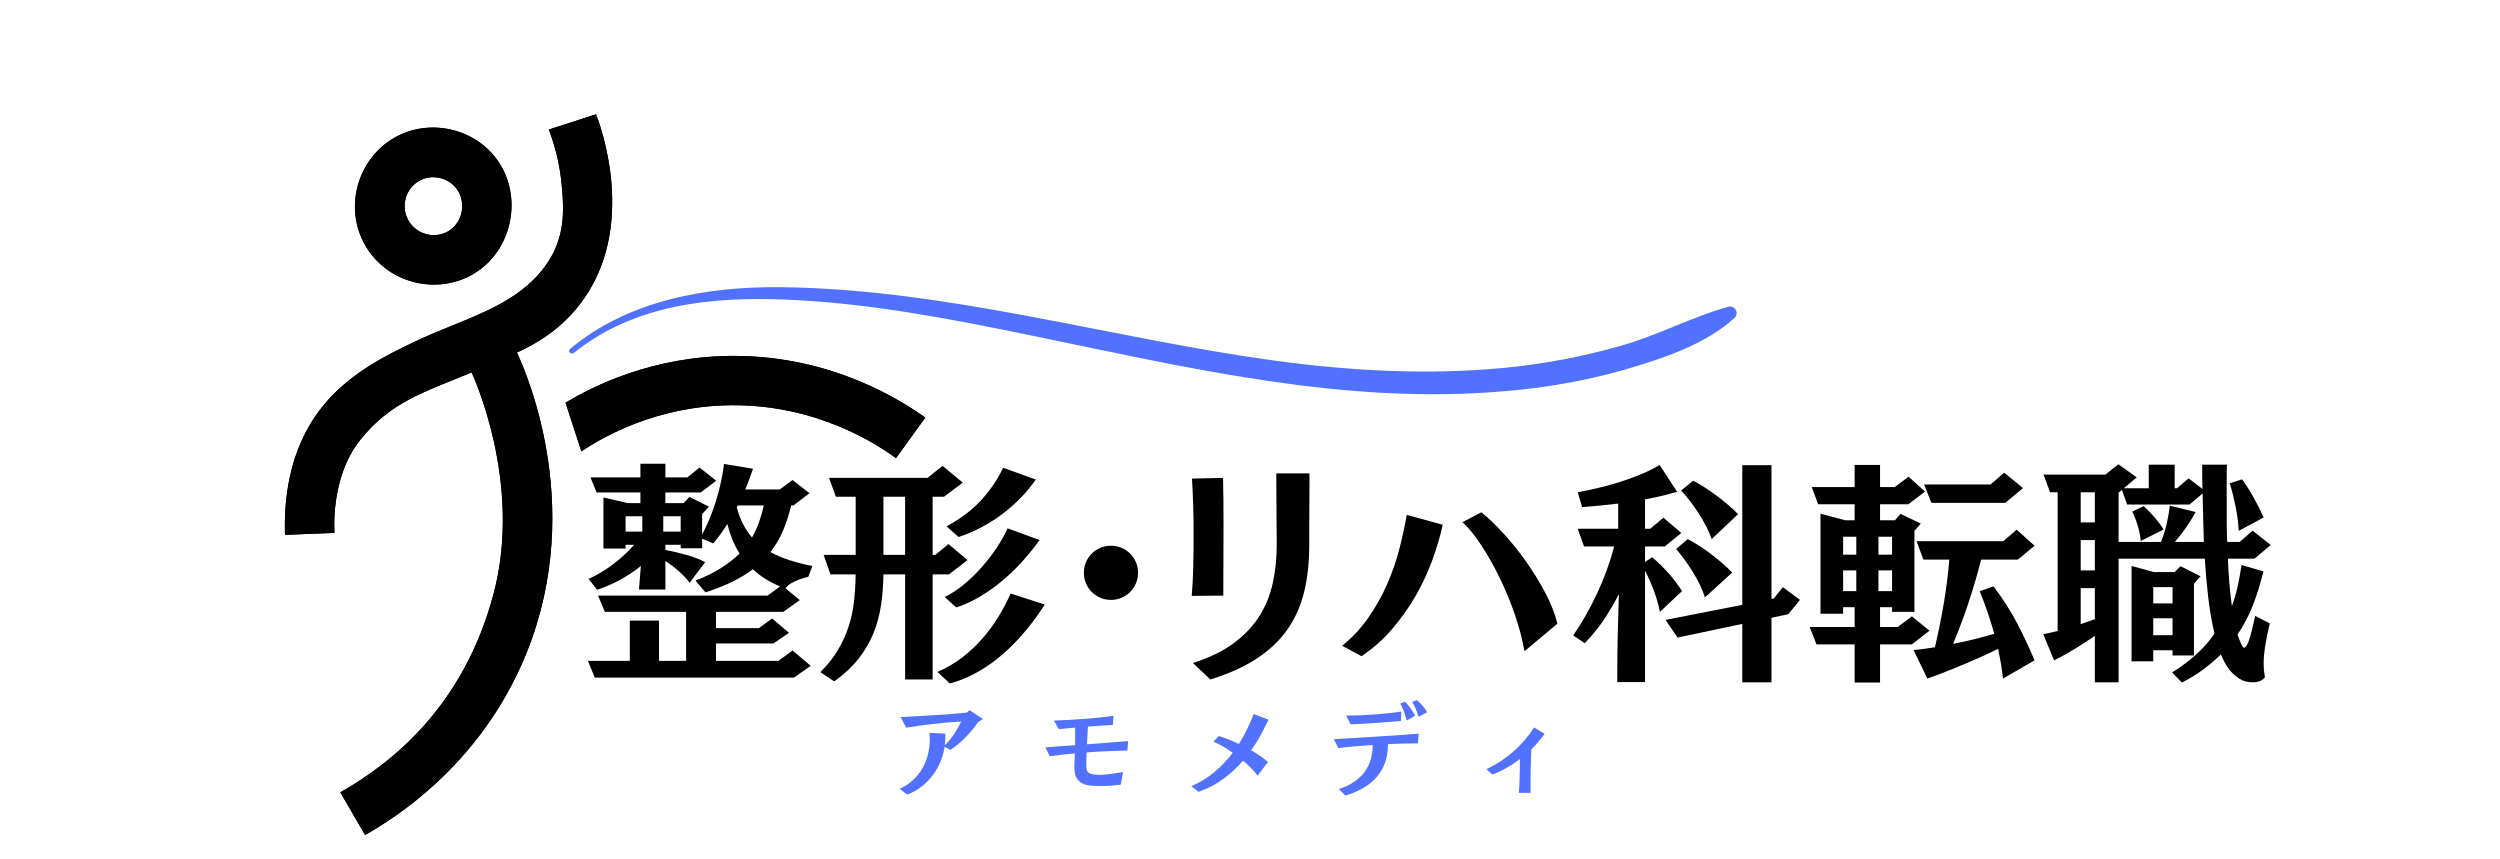 <svg xmlns="http://www.w3.org/2000/svg" xmlns:xlink="http://www.w3.org/1999/xlink" width="1600" zoomAndPan="magnify" viewBox="0 0 1200 412.5" height="550" preserveAspectRatio="xMidYMid meet"><defs><g></g><clipPath id="2fba715842"><path d="M 103 54 L 412 54 L 412 401 L 103 401 Z M 103 54 " clip-rule="nonzero"></path></clipPath><clipPath id="709348e182"><path d="M 0.375 156.578 L 288.809 -10.762 L 430.621 233.672 L 142.191 401.012 Z M 0.375 156.578 " clip-rule="nonzero"></path></clipPath><clipPath id="025649d87a"><path d="M 0.375 156.578 L 288.809 -10.762 L 430.621 233.672 L 142.191 401.012 Z M 0.375 156.578 " clip-rule="nonzero"></path></clipPath><clipPath id="e6d12ed467"><path d="M 0.375 156.578 L 288.809 -10.762 L 430.621 233.672 L 142.191 401.012 Z M 0.375 156.578 " clip-rule="nonzero"></path></clipPath><clipPath id="af9b30a291"><path d="M 240 137.496 L 801 137.496 L 801 190 L 240 190 Z M 240 137.496 " clip-rule="nonzero"></path></clipPath><clipPath id="04961dc590"><rect x="0" width="1060" y="0" height="402"></rect></clipPath></defs><g transform="matrix(1, 0, 0, 1, 33, 0)"><g clip-path="url(#04961dc590)"><g clip-path="url(#2fba715842)"><g clip-path="url(#709348e182)"><g clip-path="url(#025649d87a)"><g clip-path="url(#e6d12ed467)"><path fill="#000000" d="M 121.266 195.797 C 134.27 179.238 152.641 170.445 165.863 164.117 C 187.977 153.531 211.59 148.184 226.332 130.758 C 229.938 126.496 231.887 122.848 232.891 120.738 C 238.387 109.23 237.508 98.344 236.578 88.383 C 235.988 82.074 234.508 72.867 230.441 62.188 L 253.086 54.859 C 254.516 58.418 274.129 109.43 244.969 146.523 C 235.504 158.566 223.883 165.344 215.137 169.164 C 220.047 179.922 249.516 247.391 217.172 319.41 C 195.285 368.141 157.008 392.449 142.238 400.801 L 130.355 380.32 C 155.48 366.039 189.535 338.941 203.898 285.121 C 218.258 231.297 193.371 178.75 193.371 178.75 C 170.508 188.273 154.414 192.891 139.848 211.238 C 125.281 229.586 127.574 255.762 127.574 255.762 L 103.809 256.73 C 103.305 241.766 104.91 216.625 121.266 195.797 Z M 246.066 216.641 C 256.074 209.992 281.91 194.77 318.184 194.504 C 359.012 194.207 387.629 213.043 397.086 219.879 L 411.141 200.457 C 399.562 192.199 366.578 170.984 319.738 170.836 C 279.988 170.711 250.926 185.816 238.453 193.293 C 240.992 201.074 243.531 208.855 246.066 216.641 Z M 193.945 131.664 C 176.57 141.711 152.977 136.094 142.406 117.914 C 131.824 99.715 138.625 76.379 156.125 66.215 C 172.738 56.57 194.52 61.383 205.566 76.617 C 218.324 94.207 213.074 120.602 193.945 131.664 Z M 186.258 90.742 C 182.211 85.184 174.242 83.309 168.102 86.859 C 161.629 90.605 159.23 99.203 163.074 105.879 C 166.949 112.598 175.668 114.793 182.121 111.023 C 189.168 106.906 190.945 97.184 186.258 90.742 Z M 186.258 90.742 " fill-opacity="1" fill-rule="nonzero"></path><path fill="#000000" d="M 121.266 195.797 C 134.27 179.238 152.641 170.445 165.863 164.117 C 187.977 153.531 211.59 148.184 226.332 130.758 C 229.938 126.496 231.887 122.848 232.891 120.738 C 238.387 109.23 237.508 98.344 236.578 88.383 C 235.988 82.074 234.508 72.867 230.441 62.188 L 253.086 54.859 C 254.516 58.418 274.129 109.43 244.969 146.523 C 235.504 158.566 223.883 165.344 215.137 169.164 C 220.047 179.922 249.516 247.391 217.172 319.41 C 195.285 368.141 157.008 392.449 142.238 400.801 L 130.355 380.32 C 155.48 366.039 189.535 338.941 203.898 285.121 C 218.258 231.297 193.371 178.75 193.371 178.75 C 170.508 188.273 154.414 192.891 139.848 211.238 C 125.281 229.586 127.574 255.762 127.574 255.762 L 103.809 256.73 C 103.305 241.766 104.91 216.625 121.266 195.797 Z M 246.066 216.641 C 256.074 209.992 281.91 194.77 318.184 194.504 C 359.012 194.207 387.629 213.043 397.086 219.879 L 411.141 200.457 C 399.562 192.199 366.578 170.984 319.738 170.836 C 279.988 170.711 250.926 185.816 238.453 193.293 C 240.992 201.074 243.531 208.855 246.066 216.641 Z M 193.945 131.664 C 176.57 141.711 152.977 136.094 142.406 117.914 C 131.824 99.715 138.625 76.379 156.125 66.215 C 172.738 56.57 194.52 61.383 205.566 76.617 C 218.324 94.207 213.074 120.602 193.945 131.664 Z M 186.258 90.742 C 182.211 85.184 174.242 83.309 168.102 86.859 C 161.629 90.605 159.23 99.203 163.074 105.879 C 166.949 112.598 175.668 114.793 182.121 111.023 C 189.168 106.906 190.945 97.184 186.258 90.742 Z M 186.258 90.742 " fill-opacity="1" fill-rule="nonzero"></path></g></g></g></g><g clip-path="url(#af9b30a291)"><path fill="#5271ff" d="M 242.484 169.387 C 271.18 146.246 307.91 142.414 343.5 143.785 C 383.305 145.309 422.812 152.957 461.715 160.969 C 536.66 176.383 612.309 194.637 689.426 187.742 C 708.891 186.199 728.016 182.77 746.805 177.453 C 764.926 172.133 785.641 165.438 799.711 152.469 C 799.949 152.223 800.137 151.945 800.285 151.633 C 800.43 151.324 800.523 151 800.562 150.66 C 800.605 150.32 800.59 149.984 800.52 149.648 C 800.453 149.312 800.332 148.996 800.16 148.699 C 799.988 148.406 799.773 148.145 799.516 147.918 C 799.262 147.691 798.977 147.508 798.66 147.375 C 798.344 147.242 798.016 147.16 797.676 147.133 C 797.336 147.105 797 147.133 796.664 147.215 C 779.098 152.117 762.75 160.953 745.098 165.957 C 726.859 171.16 708.301 174.684 689.426 176.531 C 652.617 180.129 615.234 178.07 578.59 173.066 C 499.949 162.309 421.992 138.816 342.176 137.848 C 306.535 137.41 268.555 144.039 240.609 167.512 C 239.289 168.617 241.18 170.457 242.484 169.387 Z M 242.484 169.387 " fill-opacity="1" fill-rule="nonzero"></path></g><g fill="#000000" fill-opacity="1"><g transform="translate(245.918, 317.554)"><g><path d="M 102.188 7.688 L 6.562 7.688 L 3.281 -0.344 L 23.391 -0.344 L 23.391 -19.672 L 37.406 -19.672 L 37.406 -0.344 L 50.406 -0.344 L 50.406 -23.844 L 11.422 -23.844 L 8.141 -31.656 L 89.516 -31.656 L 95.516 -36.062 C 93.023 -37.113 90.688 -38.316 88.5 -39.672 C 86.312 -41.023 84.316 -42.57 82.516 -44.312 C 79.578 -42.125 76.223 -40.102 72.453 -38.25 C 68.68 -36.406 64.426 -34.734 59.688 -33.234 L 54.938 -38.875 C 59.758 -40.758 63.883 -42.797 67.312 -44.984 C 70.738 -47.172 73.656 -49.469 76.062 -51.875 C 73.582 -55.801 71.625 -60.516 70.188 -66.016 C 69.062 -64.203 67.93 -62.52 66.797 -60.969 C 65.672 -59.426 64.539 -58.016 63.406 -56.734 L 58.094 -59 L 58.094 -54.375 L 47.812 -54.375 L 47.812 -56.062 L 40.469 -56.062 L 40.469 -53.578 C 43.781 -52.973 47.207 -52.16 50.75 -51.141 C 54.289 -50.129 57.227 -48.984 59.562 -47.703 L 52.109 -37.859 C 50.523 -39.898 48.695 -41.82 46.625 -43.625 C 44.551 -45.438 42.5 -46.984 40.469 -48.266 L 40.469 -34.594 L 27.812 -34.594 C 27.883 -36.094 28.016 -37.859 28.203 -39.891 C 28.391 -41.93 28.555 -43.93 28.703 -45.891 C 25.848 -43.555 22.57 -41.367 18.875 -39.328 C 15.188 -37.297 11.457 -35.676 7.688 -34.469 L 3.609 -39.672 C 7.91 -41.629 11.961 -44.078 15.766 -47.016 C 19.566 -49.953 22.789 -52.969 25.438 -56.062 L 21.359 -56.062 L 21.359 -54.25 L 10.734 -54.25 L 10.734 -78.781 L 22.375 -76.062 L 28.484 -76.062 L 28.484 -81.156 L 7.453 -81.156 L 4.516 -88.391 L 28.484 -88.391 L 28.484 -94.953 L 40.469 -94.953 L 40.469 -88.391 L 50.984 -88.391 L 56.859 -93.141 L 64.875 -86.812 L 57.422 -81.156 L 40.469 -81.156 L 40.469 -76.062 L 49.172 -76.062 L 52 -79.016 L 61.375 -74.375 L 58.094 -70.75 L 58.094 -60.922 C 59.375 -63.336 60.598 -65.957 61.766 -68.781 C 62.941 -71.602 63.977 -74.504 64.875 -77.484 C 65.781 -80.461 66.551 -83.438 67.188 -86.406 C 67.832 -89.383 68.305 -92.191 68.609 -94.828 L 82.516 -92.578 C 81.984 -90.992 81.414 -89.367 80.812 -87.703 C 80.207 -86.047 79.531 -84.352 78.781 -82.625 L 95.391 -82.625 L 101.5 -87.141 L 109.641 -80.812 L 101.953 -74.938 L 100.828 -74.938 C 99.766 -70.414 98.441 -66.328 96.859 -62.672 C 95.285 -59.016 93.289 -55.645 90.875 -52.562 C 96.07 -49.695 102.781 -47.473 111 -45.891 L 109.078 -40.688 C 107.422 -40.312 105.91 -39.859 104.547 -39.328 C 103.348 -38.879 102.145 -38.316 100.938 -37.641 C 99.727 -36.961 98.785 -36.133 98.109 -35.156 L 105 -29.5 L 96.984 -23.844 L 64.766 -23.844 L 64.766 -16.047 L 85.344 -16.047 L 91.672 -20.688 L 99.812 -13.797 L 92.344 -8.703 L 64.766 -8.703 L 64.766 -0.344 L 94.719 -0.344 L 101.5 -5.312 L 110.203 2.031 Z M 75.172 -74.938 L 74.719 -74.031 C 76.301 -68.156 78.75 -63.332 82.062 -59.562 C 83.414 -61.977 84.547 -64.469 85.453 -67.031 C 86.359 -69.594 87.113 -72.227 87.719 -74.938 Z M 47.812 -69.734 L 39.453 -69.734 L 39.453 -62.391 L 47.812 -62.391 Z M 29.391 -69.734 L 21.359 -69.734 L 21.359 -62.391 L 29.391 -62.391 Z M 29.391 -69.734 "></path></g></g></g><g fill="#000000" fill-opacity="1"><g transform="translate(358.956, 317.554)"><g><path d="M 62.391 -64.875 C 69.629 -68.875 75.395 -73.32 79.688 -78.219 C 83.977 -83.113 87.254 -88.051 89.516 -93.031 L 105.234 -87.375 C 103.203 -84.438 100.863 -81.594 98.219 -78.844 C 95.582 -76.094 92.68 -73.508 89.516 -71.094 C 86.348 -68.688 82.973 -66.52 79.391 -64.594 C 75.816 -62.676 72.07 -61.078 68.156 -59.797 Z M 61.484 -30.969 C 64.723 -32.551 67.891 -34.641 70.984 -37.234 C 74.078 -39.836 76.941 -42.645 79.578 -45.656 C 82.211 -48.676 84.582 -51.785 86.688 -54.984 C 88.801 -58.191 90.461 -61.188 91.672 -63.969 L 107.047 -58.328 C 104.785 -55.16 102.164 -51.898 99.188 -48.547 C 96.207 -45.191 92.984 -42.047 89.516 -39.109 C 86.055 -36.172 82.406 -33.551 78.562 -31.25 C 74.719 -28.957 70.875 -27.207 67.031 -26 Z M 57.984 4.969 C 62.43 3.082 66.461 0.727 70.078 -2.094 C 73.691 -4.914 76.93 -7.984 79.797 -11.297 C 82.66 -14.617 85.203 -18.102 87.422 -21.75 C 89.648 -25.406 91.555 -29.047 93.141 -32.672 L 109.531 -27.359 C 106.738 -22.984 103.645 -18.758 100.25 -14.688 C 96.863 -10.625 93.25 -6.914 89.406 -3.562 C 85.562 -0.207 81.488 2.672 77.188 5.078 C 72.895 7.492 68.488 9.305 63.969 10.516 Z M 42.5 8.594 L 42.5 -41.828 L 32.094 -41.828 C 32.02 -36.617 31.625 -31.641 30.906 -26.891 C 30.195 -22.148 28.957 -17.629 27.188 -13.328 C 25.414 -9.035 23.02 -4.988 20 -1.188 C 16.988 2.613 13.148 6.176 8.484 9.5 L 1.812 5.094 C 5.352 1.551 8.195 -2.047 10.344 -5.703 C 12.488 -9.359 14.18 -13.109 15.422 -16.953 C 16.672 -20.797 17.52 -24.77 17.969 -28.875 C 18.426 -32.988 18.691 -37.305 18.766 -41.828 L 6.672 -41.828 L 3.391 -51.203 L 18.766 -51.203 L 18.766 -79.125 L 9.266 -79.125 L 5.984 -88.172 L 53.234 -88.172 L 60.469 -93.922 L 70.188 -85.906 L 61.156 -79.125 L 55.719 -79.125 L 55.719 -51.203 L 56.969 -51.203 L 63.297 -56.406 L 72.453 -48.719 L 63.531 -41.828 L 55.719 -41.828 L 55.719 8.594 Z M 42.5 -79.125 L 32.094 -79.125 L 32.094 -51.203 L 42.5 -51.203 Z M 42.5 -79.125 "></path></g></g></g><g fill="#000000" fill-opacity="1"><g transform="translate(471.993, 317.554)"><g><path d="M 41.266 -42.609 C 41.266 -40.805 40.926 -39.113 40.25 -37.531 C 39.57 -35.945 38.645 -34.57 37.469 -33.406 C 36.301 -32.238 34.926 -31.312 33.344 -30.625 C 31.77 -29.945 30.078 -29.609 28.266 -29.609 C 26.453 -29.609 24.754 -29.945 23.172 -30.625 C 21.598 -31.312 20.223 -32.238 19.047 -33.406 C 17.879 -34.57 16.957 -35.945 16.281 -37.531 C 15.602 -39.113 15.266 -40.805 15.266 -42.609 C 15.266 -44.422 15.602 -46.117 16.281 -47.703 C 16.957 -49.285 17.879 -50.66 19.047 -51.828 C 20.223 -52.992 21.598 -53.914 23.172 -54.594 C 24.754 -55.27 26.453 -55.609 28.266 -55.609 C 30.078 -55.609 31.77 -55.27 33.344 -54.594 C 34.926 -53.914 36.301 -52.992 37.469 -51.828 C 38.645 -50.66 39.57 -49.285 40.25 -47.703 C 40.926 -46.117 41.266 -44.422 41.266 -42.609 Z M 41.266 -42.609 "></path></g></g></g><g fill="#000000" fill-opacity="1"><g transform="translate(528.512, 317.554)"><g><path d="M 11.078 0.672 C 18.922 -1.805 25.441 -4.969 30.641 -8.812 C 35.836 -12.656 39.961 -17.004 43.016 -21.859 C 46.066 -26.723 48.211 -32.055 49.453 -37.859 C 50.703 -43.66 51.328 -49.805 51.328 -56.297 C 51.328 -57.867 51.305 -60.18 51.266 -63.234 C 51.223 -66.285 51.203 -69.504 51.203 -72.891 C 51.203 -76.285 51.18 -79.566 51.141 -82.734 C 51.109 -85.898 51.094 -88.426 51.094 -90.312 L 67.031 -90.312 C 67.031 -88.426 67.031 -85.879 67.031 -82.672 C 67.031 -79.473 67.008 -76.176 66.969 -72.781 C 66.938 -69.395 66.922 -66.156 66.922 -63.062 C 66.922 -59.977 66.922 -57.609 66.922 -55.953 C 66.922 -47.586 66.094 -40.031 64.438 -33.281 C 62.781 -26.539 60.066 -20.516 56.297 -15.203 C 52.523 -9.891 47.625 -5.273 41.594 -1.359 C 35.57 2.555 28.191 5.875 19.453 8.594 Z M 10.516 -31.531 C 10.891 -35.832 11.133 -40.504 11.25 -45.547 C 11.363 -50.598 11.422 -55.609 11.422 -60.578 C 11.422 -66.086 11.344 -71.234 11.188 -76.016 C 11.039 -80.797 10.852 -84.734 10.625 -87.828 L 25.547 -88.172 C 25.629 -85.305 25.688 -81.895 25.719 -77.938 C 25.758 -73.977 25.781 -69.773 25.781 -65.328 C 25.781 -59.379 25.758 -53.41 25.719 -47.422 C 25.688 -41.43 25.672 -36.176 25.672 -31.656 Z M 10.516 -31.531 "></path></g></g></g><g fill="#000000" fill-opacity="1"><g transform="translate(607.638, 317.554)"><g><path d="M 91.109 -4.969 C 90.129 -10.551 88.602 -16.375 86.531 -22.438 C 84.457 -28.5 82.047 -34.352 79.297 -40 C 76.547 -45.656 73.625 -50.859 70.531 -55.609 C 67.438 -60.359 64.383 -64.129 61.375 -66.922 L 70.422 -71.656 C 73.805 -68.945 77.398 -65.5 81.203 -61.312 C 85.016 -57.133 88.633 -52.613 92.062 -47.75 C 95.488 -42.895 98.539 -37.906 101.219 -32.781 C 103.895 -27.656 105.797 -22.797 106.922 -18.203 Z M 3.609 -7.578 C 8.43 -11.492 12.594 -15.957 16.094 -20.969 C 19.602 -25.977 22.582 -31.25 25.031 -36.781 C 27.477 -42.32 29.457 -47.973 30.969 -53.734 C 32.477 -59.504 33.688 -65.066 34.594 -70.422 L 51.875 -65.672 C 50.676 -60.172 49 -54.477 46.844 -48.594 C 44.695 -42.719 42.004 -36.973 38.766 -31.359 C 35.523 -25.754 31.758 -20.461 27.469 -15.484 C 23.176 -10.516 18.316 -6.219 12.891 -2.594 Z M 3.609 -7.578 "></path></g></g></g><g fill="#000000" fill-opacity="1"><g transform="translate(719.545, 317.554)"><g><path d="M 69.062 -58.781 C 68.383 -60.738 67.5 -62.789 66.406 -64.938 C 65.312 -67.082 64.086 -69.191 62.734 -71.266 C 61.379 -73.336 59.984 -75.316 58.547 -77.203 C 57.117 -79.086 55.727 -80.707 54.375 -82.062 L 60.125 -86.812 C 61.789 -85.977 63.602 -84.938 65.562 -83.688 C 67.52 -82.445 69.477 -81.094 71.438 -79.625 C 73.395 -78.156 75.273 -76.648 77.078 -75.109 C 78.891 -73.566 80.438 -72.113 81.719 -70.75 Z M 83.75 9.953 L 83.75 -18.078 L 52.672 -11.531 L 46.906 -20 L 83.75 -27.234 L 83.75 -94.266 L 97.766 -94.266 L 97.766 -30.062 L 98.906 -30.297 L 103.203 -35.719 L 111.453 -29.609 L 105.797 -22.719 L 97.766 -21.031 L 97.766 9.953 Z M 65.781 -30.75 C 65.258 -32.625 64.469 -34.656 63.406 -36.844 C 62.352 -39.031 61.164 -41.176 59.844 -43.281 C 58.531 -45.395 57.176 -47.395 55.781 -49.281 C 54.383 -51.164 53.125 -52.75 52 -54.031 L 57.531 -58.781 C 59.188 -57.945 60.992 -56.906 62.953 -55.656 C 64.91 -54.414 66.848 -53.062 68.766 -51.594 C 70.691 -50.125 72.539 -48.617 74.312 -47.078 C 76.082 -45.535 77.609 -44.082 78.891 -42.719 Z M 23.734 9.828 C 23.734 6.211 23.75 2.539 23.781 -1.188 C 23.82 -4.914 23.879 -8.609 23.953 -12.266 C 24.035 -15.922 24.133 -19.461 24.25 -22.891 C 24.363 -26.316 24.457 -29.5 24.531 -32.438 C 23.25 -29.801 21.285 -26.352 18.641 -22.094 C 16.004 -17.844 12.504 -13.414 8.141 -8.812 L 2.594 -12.547 C 6.812 -18.648 10.633 -25.375 14.062 -32.719 C 17.5 -40.07 20.234 -47.586 22.266 -55.266 L 7.797 -55.266 L 4.75 -63.75 L 24.188 -63.75 L 24.188 -75.844 C 18.156 -75.094 12.391 -74.523 6.891 -74.141 L 4.75 -81.266 C 8.062 -81.867 11.523 -82.602 15.141 -83.469 C 18.766 -84.332 22.328 -85.332 25.828 -86.469 C 29.328 -87.602 32.66 -88.848 35.828 -90.203 C 38.992 -91.555 41.742 -92.945 44.078 -94.375 L 52.453 -81.5 C 48.004 -80.133 42.879 -78.926 37.078 -77.875 L 37.078 -63.75 L 39.562 -63.75 L 45.891 -69.062 L 54.484 -61.719 L 46.562 -55.266 L 37.078 -55.266 L 37.078 -47.812 L 40.469 -50.078 C 43.332 -47.66 45.969 -45.094 48.375 -42.375 C 50.789 -39.664 52.938 -36.805 54.812 -33.797 L 44.188 -23.844 C 43.594 -27.082 42.656 -30.414 41.375 -33.844 C 40.094 -37.281 38.66 -40.539 37.078 -43.625 L 37.078 9.828 Z M 23.734 9.828 "></path></g></g></g><g fill="#000000" fill-opacity="1"><g transform="translate(832.582, 317.554)"><g><path d="M 96.984 -76.188 L 61.484 -76.188 L 57.984 -85 L 89.859 -85 L 96.422 -90.656 L 105.453 -83.297 Z M 95.844 8.141 C 95.395 3.766 94.609 -0.984 93.484 -6.109 C 90.766 -4.742 87.914 -3.398 84.938 -2.078 C 81.969 -0.766 79.008 0.508 76.062 1.75 C 73.125 2.988 70.242 4.156 67.422 5.25 C 64.598 6.344 61.977 7.305 59.562 8.141 L 52.906 -5.531 C 54.633 -5.688 56.344 -5.875 58.031 -6.094 C 59.727 -6.32 61.445 -6.586 63.188 -6.891 C 64.914 -14.273 66.363 -21.473 67.531 -28.484 C 68.695 -35.492 69.547 -42.312 70.078 -48.938 L 57.641 -48.938 L 54.375 -57.766 L 95.969 -57.766 L 102.406 -63.297 L 111 -55.609 L 102.969 -48.938 L 85.344 -48.938 C 83.688 -42.312 81.723 -35.566 79.453 -28.703 C 77.191 -21.848 74.672 -15.109 71.891 -8.484 C 75.359 -9.16 78.75 -9.91 82.062 -10.734 C 85.375 -11.566 88.578 -12.438 91.672 -13.344 C 90.691 -16.801 89.613 -20.266 88.438 -23.734 C 87.27 -27.203 86.008 -30.555 84.656 -33.797 L 91.328 -36.062 C 95.848 -30.102 99.691 -24.07 102.859 -17.969 C 106.023 -11.863 108.738 -6.062 111 -0.562 Z M 24.641 10.062 L 24.641 -8.25 L 6.328 -8.25 L 3.047 -16.609 L 24.641 -16.609 L 24.641 -26.109 L 19.109 -26.109 L 19.109 -22.953 L 8.25 -22.953 L 8.25 -70.984 L 20.125 -67.812 L 24.641 -67.812 L 24.641 -75.5 L 7.125 -75.5 L 4.062 -83.75 L 24.641 -83.75 L 24.641 -94.375 L 36.844 -94.375 L 36.844 -83.75 L 43.859 -83.75 L 50.531 -88.734 L 58.438 -81.609 L 50.406 -75.5 L 36.844 -75.5 L 36.844 -67.812 L 43.969 -67.812 L 46.688 -70.875 L 56.406 -66.234 L 53.344 -62.734 L 53.344 -23.844 L 42.609 -23.844 L 42.609 -26.109 L 36.844 -26.109 L 36.844 -16.609 L 45.328 -16.609 L 52.109 -21.703 L 60.578 -14.812 L 52.109 -8.25 L 36.844 -8.25 L 36.844 10.062 Z M 42.609 -59.906 L 36.062 -59.906 L 36.062 -51.312 L 42.609 -51.312 Z M 42.609 -43.75 L 36.062 -43.75 L 36.062 -33.797 L 42.609 -33.797 Z M 25.438 -59.906 L 19.109 -59.906 L 19.109 -51.312 L 25.438 -51.312 Z M 25.438 -43.75 L 19.109 -43.75 L 19.109 -33.797 L 25.438 -33.797 Z M 25.438 -43.75 "></path></g></g></g><g fill="#000000" fill-opacity="1"><g transform="translate(945.619, 317.554)"><g><path d="M 95.969 -62.734 C 95.812 -66.348 95.316 -70.207 94.484 -74.312 C 93.66 -78.426 92.723 -82.176 91.672 -85.562 L 97.547 -87.484 C 99.504 -84.848 101.406 -81.852 103.25 -78.5 C 105.094 -75.145 106.656 -72.035 107.938 -69.172 Z M 110.891 -18.312 C 109.828 -13.938 109.066 -10.223 108.609 -7.172 C 108.16 -4.117 107.938 -1.426 107.938 0.906 C 107.938 2.188 107.992 3.352 108.109 4.406 C 108.223 5.457 108.359 6.516 108.516 7.578 C 107.305 9.16 105.344 9.953 102.625 9.953 C 100.289 9.953 98.254 9.422 96.516 8.359 C 94.785 7.305 93.301 6.047 92.062 4.578 C 90.82 3.109 89.82 1.617 89.062 0.109 C 88.312 -1.391 87.75 -2.555 87.375 -3.391 C 84.812 -0.898 82.02 1.473 79 3.734 C 75.988 5.992 72.562 8.102 68.719 10.062 L 63.969 5.203 C 68.414 2.484 72.352 -0.453 75.781 -3.609 C 79.219 -6.773 82.066 -10.055 84.328 -13.453 C 83.047 -18.879 82.047 -24.66 81.328 -30.797 C 80.609 -36.941 80.062 -43.141 79.688 -49.391 L 38.312 -49.391 L 38.312 9.953 L 26.906 9.953 L 26.906 -12.328 C 23.738 -10.141 20.477 -8.023 17.125 -5.984 C 13.77 -3.953 10.508 -2.145 7.344 -0.562 L 2.141 -13.109 C 3.203 -13.336 4.316 -13.582 5.484 -13.844 C 6.648 -14.102 7.836 -14.383 9.047 -14.688 L 9.047 -81.266 L 5.422 -81.266 L 2.266 -89.75 L 31.984 -89.75 L 38.203 -94.719 L 47.016 -88.391 L 40.797 -83.188 L 52.781 -83.188 L 52.781 -94.5 L 65.219 -94.5 L 65.219 -83.188 L 66.344 -83.188 L 71.891 -87.938 L 78.562 -82.859 C 78.477 -84.891 78.438 -86.992 78.438 -89.172 C 78.438 -91.359 78.438 -93.133 78.438 -94.5 L 90.312 -94.5 C 90.238 -93.52 90.203 -92.426 90.203 -91.219 C 90.203 -90.008 90.203 -88.766 90.203 -87.484 L 90.203 -80.031 C 90.203 -76.488 90.203 -72.832 90.203 -69.062 C 90.203 -65.289 90.273 -61.41 90.422 -57.422 L 96.422 -57.422 L 102.625 -62.844 L 111.328 -55.953 L 103.531 -49.391 L 90.766 -49.391 C 90.91 -45.328 91.148 -41.375 91.484 -37.531 C 91.828 -33.688 92.227 -30.031 92.688 -26.562 C 93.895 -29.875 94.852 -33.207 95.562 -36.562 C 96.281 -39.914 96.863 -43.176 97.312 -46.344 L 107.828 -43.297 C 106.398 -37.41 104.707 -31.961 102.75 -26.953 C 100.789 -21.941 98.336 -17.289 95.391 -13 C 95.992 -11.113 96.676 -9.414 97.438 -7.906 C 97.883 -7.082 98.297 -6.672 98.672 -6.672 C 100.023 -6.672 101.758 -11.754 103.875 -21.922 Z M 64.203 -2.938 L 64.203 -5.422 L 54.938 -5.422 L 54.938 -0.109 L 44.531 -0.109 L 44.531 -45.891 L 55.266 -42.953 L 65.219 -42.953 L 68.047 -45.781 L 77.656 -40.922 L 74.484 -37.406 L 74.484 -2.938 Z M 79.234 -57.422 C 79.086 -61.492 78.973 -65.395 78.891 -69.125 C 78.816 -72.852 78.742 -76.336 78.672 -79.578 L 78.672 -80.703 L 72.344 -75.391 L 42.391 -75.391 L 39.906 -82.406 L 38.547 -81.266 L 38.312 -81.266 L 38.312 -57.422 L 58.656 -57.422 C 59.789 -60.211 60.711 -63.172 61.422 -66.297 C 62.141 -69.422 62.613 -72.266 62.844 -74.828 L 75.281 -71.781 C 74 -69.363 72.488 -66.91 70.75 -64.422 C 69.02 -61.941 67.211 -59.609 65.328 -57.422 Z M 26.906 -81.266 L 20.125 -81.266 L 20.125 -66.797 L 26.906 -66.797 Z M 64.203 -35.719 L 54.938 -35.719 L 54.938 -27.922 L 64.203 -27.922 Z M 64.203 -20.797 L 54.938 -20.797 L 54.938 -12.656 L 64.203 -12.656 Z M 26.906 -58.328 L 20.125 -58.328 L 20.125 -43.75 L 26.906 -43.75 Z M 26.906 -35.266 L 20.125 -35.266 L 20.125 -17.969 C 22.531 -18.801 24.789 -19.594 26.906 -20.344 Z M 48.938 -57.875 C 48.719 -60.281 48.25 -62.688 47.531 -65.094 C 46.812 -67.508 45.926 -69.812 44.875 -72 L 50.297 -74.594 C 52.035 -73.094 53.77 -71.344 55.5 -69.344 C 57.227 -67.344 58.695 -65.363 59.906 -63.406 Z M 48.938 -57.875 "></path></g></g></g><g fill="#5271ff" fill-opacity="1"><g transform="translate(396.803, 377.558)"><g><path d="M 39.641 -30.875 C 38.816 -29.695 37.891 -28.477 36.859 -27.219 C 35.836 -25.957 34.75 -24.738 33.594 -23.562 C 32.445 -22.395 31.254 -21.297 30.016 -20.266 C 28.785 -19.242 27.555 -18.367 26.328 -17.641 L 23.625 -19.109 C 23.27 -16.836 22.648 -14.57 21.766 -12.312 C 20.879 -10.051 19.703 -7.898 18.234 -5.859 C 16.766 -3.816 14.992 -1.957 12.922 -0.281 C 10.848 1.395 8.438 2.77 5.688 3.844 L 2 1.094 C 4.488 -0.039 6.641 -1.453 8.453 -3.141 C 10.273 -4.836 11.781 -6.727 12.969 -8.812 C 14.156 -10.906 15.039 -13.129 15.625 -15.484 C 16.207 -17.836 16.5 -20.25 16.5 -22.719 C 16.5 -23.727 16.453 -24.754 16.359 -25.797 L 23.906 -25.422 C 23.938 -25.129 23.953 -24.844 23.953 -24.562 C 23.953 -24.281 23.953 -24 23.953 -23.719 C 23.953 -23.082 23.926 -22.438 23.875 -21.781 C 23.832 -21.133 23.781 -20.5 23.719 -19.875 C 25.383 -21.477 26.859 -23.238 28.141 -25.156 C 29.422 -27.07 30.566 -29.102 31.578 -31.25 C 29.461 -31.125 27.258 -30.957 24.969 -30.75 C 22.676 -30.539 20.383 -30.312 18.094 -30.062 C 15.801 -29.812 13.555 -29.535 11.359 -29.234 C 9.16 -28.93 7.098 -28.609 5.172 -28.266 L 2.516 -33.344 C 5.172 -33.5 7.953 -33.656 10.859 -33.812 C 13.766 -33.969 16.625 -34.141 19.438 -34.328 C 22.258 -34.523 24.941 -34.719 27.484 -34.906 C 30.023 -35.094 32.273 -35.281 34.234 -35.469 L 35.562 -36.656 L 42.016 -32.438 Z M 39.641 -30.875 "></path></g></g></g><g fill="#5271ff" fill-opacity="1"><g transform="translate(466.385, 377.558)"><g><path d="M 38.609 -0.953 C 37.148 -0.723 35.598 -0.551 33.953 -0.438 C 32.305 -0.332 30.66 -0.281 29.016 -0.281 C 27.441 -0.281 25.895 -0.332 24.375 -0.438 C 22.852 -0.551 21.492 -0.895 20.297 -1.469 C 19.098 -2.039 18.133 -2.926 17.406 -4.125 C 16.676 -5.32 16.312 -7.031 16.312 -9.25 L 16.312 -10.094 C 16.344 -10.852 16.379 -11.723 16.422 -12.703 C 16.473 -13.68 16.516 -14.758 16.547 -15.938 C 14.336 -15.75 12.211 -15.535 10.172 -15.297 C 8.129 -15.055 6.238 -14.812 4.5 -14.562 L 2.422 -18.828 C 4.285 -18.984 6.43 -19.145 8.859 -19.312 C 11.297 -19.488 13.891 -19.676 16.641 -19.875 C 16.672 -20.852 16.688 -21.836 16.688 -22.828 C 16.688 -23.828 16.688 -24.832 16.688 -25.844 L 16.688 -28.312 C 15.27 -28.188 13.895 -28.055 12.562 -27.922 C 11.238 -27.797 10.008 -27.672 8.875 -27.547 L 6.453 -31.672 C 8.473 -31.734 10.781 -31.836 13.375 -31.984 C 15.969 -32.129 18.594 -32.301 21.25 -32.5 C 23.906 -32.707 26.445 -32.938 28.875 -33.188 C 31.312 -33.445 33.383 -33.719 35.094 -34 L 34.766 -29.594 C 33.242 -29.531 31.438 -29.414 29.344 -29.25 C 27.258 -29.094 25.082 -28.938 22.812 -28.781 C 22.75 -27.457 22.676 -26.078 22.594 -24.641 C 22.52 -23.203 22.453 -21.754 22.391 -20.297 C 24.285 -20.453 26.148 -20.594 27.984 -20.719 C 29.816 -20.844 31.586 -20.977 33.297 -21.125 C 35.004 -21.27 36.609 -21.406 38.109 -21.531 C 39.609 -21.656 40.941 -21.766 42.109 -21.859 L 41.781 -17.266 C 38.906 -17.234 35.781 -17.145 32.406 -17 C 29.039 -16.852 25.633 -16.656 22.188 -16.406 C 22.125 -15.082 22.082 -13.875 22.062 -12.781 C 22.051 -11.688 22.047 -10.773 22.047 -10.047 C 22.047 -9.391 22.094 -8.789 22.188 -8.25 C 22.289 -7.707 22.547 -7.238 22.953 -6.844 C 23.359 -6.457 23.988 -6.16 24.844 -5.953 C 25.695 -5.742 26.898 -5.641 28.453 -5.641 C 29.18 -5.641 29.926 -5.672 30.688 -5.734 C 31.445 -5.797 32.266 -5.883 33.141 -6 C 34.023 -6.113 35.004 -6.25 36.078 -6.406 C 37.16 -6.562 38.363 -6.75 39.688 -6.969 Z M 38.609 -0.953 "></path></g></g></g><g fill="#5271ff" fill-opacity="1"><g transform="translate(537.388, 377.558)"><g><path d="M 33.234 -5.219 C 32.504 -6.32 31.531 -7.488 30.312 -8.719 C 29.102 -9.957 27.754 -11.191 26.266 -12.422 C 23.672 -9.391 20.609 -6.547 17.078 -3.891 C 13.555 -1.234 9.488 0.898 4.875 2.516 L 1.422 -0.188 C 5.754 -2.051 9.539 -4.375 12.781 -7.156 C 16.02 -9.938 18.867 -12.957 21.328 -16.219 C 19.66 -17.414 18.023 -18.473 16.422 -19.391 C 14.828 -20.305 13.367 -21.035 12.047 -21.578 L 14.656 -24.281 C 16.07 -23.832 17.602 -23.285 19.25 -22.641 C 20.895 -21.992 22.57 -21.258 24.281 -20.438 C 25.789 -22.844 27.125 -25.258 28.281 -27.688 C 29.438 -30.125 30.473 -32.5 31.391 -34.812 L 38.547 -32.109 C 37.535 -30.078 36.359 -27.789 35.016 -25.25 C 33.672 -22.707 32.051 -20.094 30.156 -17.406 C 31.801 -16.488 33.316 -15.547 34.703 -14.578 C 36.098 -13.617 37.27 -12.68 38.219 -11.766 Z M 33.234 -5.219 "></path></g></g></g><g fill="#5271ff" fill-opacity="1"><g transform="translate(605.549, 377.558)"><g><path d="M 42.344 -33.484 C 42 -34.773 41.555 -36.051 41.016 -37.312 C 40.473 -38.582 39.891 -39.691 39.266 -40.641 L 41.531 -41.547 C 41.852 -41.285 42.242 -40.93 42.703 -40.484 C 43.16 -40.047 43.625 -39.555 44.094 -39.016 C 44.57 -38.484 45.023 -37.926 45.453 -37.344 C 45.879 -36.758 46.203 -36.195 46.422 -35.656 Z M 36.656 -31.719 C 36.5 -32.352 36.305 -33.051 36.078 -33.812 C 35.859 -34.57 35.613 -35.312 35.344 -36.031 C 35.07 -36.758 34.785 -37.457 34.484 -38.125 C 34.191 -38.789 33.883 -39.359 33.562 -39.828 L 35.844 -40.734 C 36.195 -40.422 36.594 -39.992 37.031 -39.453 C 37.477 -38.922 37.938 -38.336 38.406 -37.703 C 38.883 -37.066 39.328 -36.426 39.734 -35.781 C 40.141 -35.133 40.473 -34.539 40.734 -34 Z M 33.906 -31.484 C 32.352 -31.359 30.586 -31.219 28.609 -31.062 C 26.641 -30.906 24.578 -30.742 22.422 -30.578 C 20.273 -30.422 18.109 -30.281 15.922 -30.156 C 13.742 -30.031 11.676 -29.938 9.719 -29.875 L 7.625 -34.094 L 8.297 -34.094 C 10.598 -34.094 12.953 -34.145 15.359 -34.25 C 17.766 -34.363 20.098 -34.508 22.359 -34.688 C 24.617 -34.863 26.75 -35.066 28.75 -35.297 C 30.758 -35.535 32.539 -35.77 34.094 -36 Z M 42.062 -20.719 L 40.406 -20.719 C 38.469 -20.719 36.426 -20.688 34.281 -20.625 C 32.133 -20.562 29.938 -20.484 27.688 -20.391 L 27.688 -20.156 C 27.688 -14.176 25.988 -9.113 22.594 -4.969 C 19.195 -0.832 14.082 2.258 7.25 4.312 L 4.078 1.188 C 7.047 0.238 9.555 -0.957 11.609 -2.406 C 13.672 -3.863 15.348 -5.492 16.641 -7.297 C 17.93 -9.098 18.867 -11.055 19.453 -13.172 C 20.047 -15.297 20.344 -17.516 20.344 -19.828 L 20.344 -19.969 C 17.27 -19.781 14.328 -19.555 11.516 -19.297 C 8.703 -19.047 6.16 -18.766 3.891 -18.453 L 1.703 -22.719 C 3.379 -22.844 5.332 -22.969 7.562 -23.094 C 9.789 -23.219 12.145 -23.359 14.625 -23.516 C 17.102 -23.68 19.645 -23.844 22.25 -24 C 24.863 -24.156 27.395 -24.316 29.844 -24.484 C 32.289 -24.66 34.598 -24.82 36.766 -24.969 C 38.93 -25.113 40.805 -25.25 42.391 -25.375 Z M 42.062 -20.719 "></path></g></g></g><g fill="#5271ff" fill-opacity="1"><g transform="translate(677.973, 377.558)"><g><path d="M 18.062 3.031 C 18.156 2.113 18.234 1.016 18.297 -0.266 C 18.359 -1.547 18.41 -2.922 18.453 -4.391 C 18.504 -5.859 18.539 -7.348 18.562 -8.859 C 18.582 -10.379 18.594 -11.836 18.594 -13.234 C 16.531 -11.648 14.391 -10.223 12.172 -8.953 C 9.961 -7.691 7.676 -6.633 5.312 -5.781 L 2.516 -8.391 C 4.816 -9.43 7.066 -10.672 9.266 -12.109 C 11.461 -13.555 13.539 -15.145 15.5 -16.875 C 17.457 -18.613 19.273 -20.461 20.953 -22.422 C 22.629 -24.391 24.102 -26.383 25.375 -28.406 L 30.438 -25.328 C 29.551 -24.086 28.578 -22.844 27.516 -21.594 C 26.461 -20.352 25.32 -19.129 24.094 -17.922 C 24.031 -16.785 23.973 -15.516 23.922 -14.109 C 23.867 -12.703 23.828 -11.25 23.797 -9.75 C 23.766 -8.25 23.738 -6.754 23.719 -5.266 C 23.707 -3.773 23.703 -2.383 23.703 -1.094 C 23.703 -0.301 23.703 0.441 23.703 1.141 C 23.703 1.836 23.719 2.469 23.75 3.031 Z M 18.062 3.031 "></path></g></g></g></g></g></svg>
